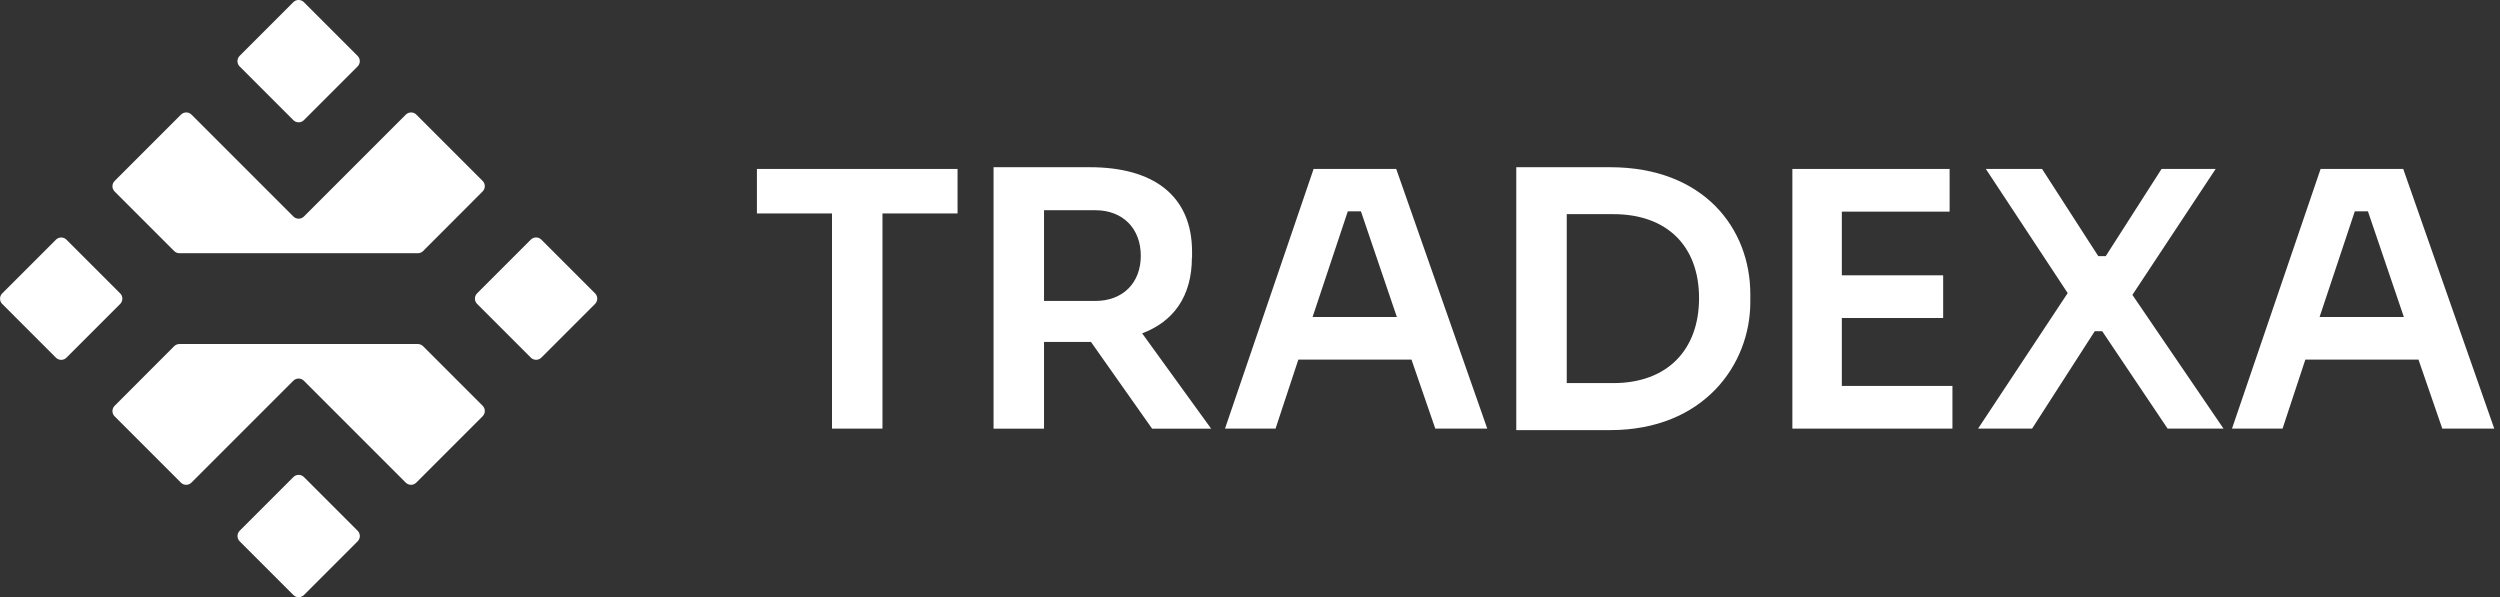 <?xml version="1.0" encoding="UTF-8" standalone="no"?>
<svg
   width="318"
   height="76"
   viewBox="0 0 318 76"
   fill="none"
   version="1.1"
   id="svg13"
   sodipodi:docname="tradexa.svg"
   inkscape:version="1.4 (e7c3feb1, 2024-10-09)"
   xmlns:inkscape="http://www.inkscape.org/namespaces/inkscape"
   xmlns:sodipodi="http://sodipodi.sourceforge.net/DTD/sodipodi-0.dtd"
   xmlns="http://www.w3.org/2000/svg"
   xmlns:svg="http://www.w3.org/2000/svg">
  <rect x="0" y="0" width="318" height="76" fill="#333333" stroke="none"/>
  <sodipodi:namedview
     id="namedview13"
     pagecolor="#ffffff"
     bordercolor="#000000"
     borderopacity="0.25"
     inkscape:showpageshadow="2"
     inkscape:pageopacity="0.0"
     inkscape:pagecheckerboard="0"
     inkscape:deskcolor="#d1d1d1"
     inkscape:zoom="0.34210526"
     inkscape:cx="157.84615"
     inkscape:cy="38"
     inkscape:window-width="1920"
     inkscape:window-height="1027"
     inkscape:window-x="0"
     inkscape:window-y="25"
     inkscape:window-maximized="1"
     inkscape:current-layer="svg13" />
  <g
     clip-path="url(#clip0_176_11)"
     id="g13"
     style="fill:#ffffff">
    <path
       d="M96.28 27.15H105.83V54.52H112.25V27.15H121.8V21.49H96.28V27.15Z"
       fill="#006EAA"
       id="path1"
       style="fill:#ffffff" />
    <path
       d="M151.63 32.76V32.04C151.63 24.76 146.56 21.27 138.64 21.27H126.38V54.53H132.8V43.49H138.77L146.55 54.53H154.06L145.28 42.4C149.26 40.91 151.61 37.7 151.61 32.76H151.63ZM139.32 38.28H132.8V26.74H139.32C142.85 26.74 145.11 29.09 145.11 32.53C145.11 35.97 142.85 38.28 139.32 38.28Z"
       fill="#006EAA"
       id="path2"
       style="fill:#ffffff" />
    <path
       d="M167.09 21.49L155.82 54.52H162.25L165.15 45.74H179.54L182.57 54.52H189.18L177.6 21.49H167.1H167.09ZM166.96 40.32L171.44 26.88H173.11L177.68 40.32H166.96Z"
       fill="#006EAA"
       id="path3"
       style="fill:#ffffff" />
    <path
       d="M204.81 21.27H192.87V54.71H204.81C216.71 54.71 222.64 46.39 222.64 38.42V37.42C222.64 29.05 216.71 21.27 204.81 21.27ZM205.22 48.73H199.29V27.24H205.22C212.05 27.24 216.12 31.31 216.12 37.92C216.12 44.53 212.05 48.73 205.22 48.73Z"
       fill="#006EAA"
       id="path4"
       style="fill:#ffffff" />
    <path
       d="M234.28 40.45H247.17V35.02H234.28V26.92H247.99V21.49H227.99V54.52H248.35V49.09H234.28V40.45Z"
       fill="#006EAA"
       id="path5"
       style="fill:#ffffff" />
    <path
       d="M281.83 21.49H274.95L267.85 32.58H266.9L259.75 21.49H252.6L263.01 37.28L251.61 54.52H258.48L266.45 42.13H267.4L275.72 54.52H282.83L271.24 37.51L281.83 21.49Z"
       fill="#006EAA"
       id="path6"
       style="fill:#ffffff" />
    <path
       d="M305.68 21.49H295.18L283.91 54.52H290.34L293.24 45.74H307.63L310.66 54.52H317.27L305.69 21.49H305.68ZM295.05 40.32L299.53 26.88H301.2L305.77 40.32H295.05Z"
       fill="#006EAA"
       id="path7"
       style="fill:#ffffff" />
    <path
       d="M7.113 30.489L0.282 37.32C-0.089 37.691 -0.089 38.292 0.282 38.663L7.113 45.494C7.484 45.865 8.085 45.865 8.456 45.494L15.287 38.663C15.658 38.292 15.658 37.691 15.287 37.32L8.456 30.489C8.085 30.118 7.484 30.118 7.113 30.489Z"
       fill="#E74133"
       id="path8"
       style="fill:#ffffff" />
    <path
       d="M37.319 60.682L30.488 67.513C30.117 67.884 30.117 68.485 30.488 68.856L37.319 75.687C37.69 76.058 38.291 76.058 38.662 75.687L45.493 68.856C45.864 68.485 45.864 67.884 45.493 67.513L38.662 60.682C38.291 60.311 37.69 60.311 37.319 60.682Z"
       fill="#E74133"
       id="path9"
       style="fill:#ffffff" />
    <path
       d="M37.312 0.276L30.482 7.107C30.111 7.478 30.111 8.079 30.482 8.45L37.312 15.281C37.684 15.652 38.285 15.652 38.656 15.281L45.487 8.45C45.858 8.079 45.858 7.478 45.487 7.107L38.656 0.276C38.285 -0.095 37.684 -0.095 37.312 0.276Z"
       fill="#E74133"
       id="path10"
       style="fill:#ffffff" />
    <path
       d="M67.519 30.483L60.688 37.314C60.317 37.685 60.317 38.286 60.688 38.657L67.519 45.488C67.89 45.859 68.491 45.859 68.862 45.488L75.693 38.657C76.064 38.286 76.064 37.685 75.693 37.314L68.862 30.483C68.491 30.112 67.89 30.112 67.519 30.483Z"
       fill="#E74133"
       id="path11"
       style="fill:#ffffff" />
    <path
       d="M53.82 31.93L61.39 24.35C61.76 23.98 61.76 23.38 61.39 23.01L52.96 14.58C52.59 14.21 51.99 14.21 51.62 14.58L38.66 27.54C38.29 27.91 37.69 27.91 37.32 27.54L24.36 14.58C23.99 14.21 23.39 14.21 23.02 14.58L14.58 23.02C14.21 23.39 14.21 23.99 14.58 24.36L22.15 31.93C22.33 32.11 22.57 32.21 22.82 32.21H53.15C53.4 32.21 53.64 32.11 53.82 31.93Z"
       fill="#E74133"
       id="path12"
       style="fill:#ffffff" />
    <path
       d="M53.15 43.76H22.82C22.57 43.76 22.33 43.86 22.15 44.04L14.58 51.62C14.21 51.99 14.21 52.59 14.58 52.96L23.01 61.39C23.38 61.76 23.98 61.76 24.35 61.39L37.31 48.43C37.68 48.06 38.28 48.06 38.65 48.43L51.61 61.39C51.98 61.76 52.58 61.76 52.95 61.39L61.39 52.95C61.76 52.58 61.76 51.98 61.39 51.61L53.82 44.04C53.64 43.86 53.4 43.76 53.15 43.76Z"
       fill="#E74133"
       id="path13"
       style="fill:#ffffff" />
  </g>
  <defs
     id="defs13">
    <clipPath
       id="clip0_176_11">
      <rect
         width="317.27"
         height="75.97"
         fill="white"
         id="rect13" />
    </clipPath>
  </defs>
</svg>
